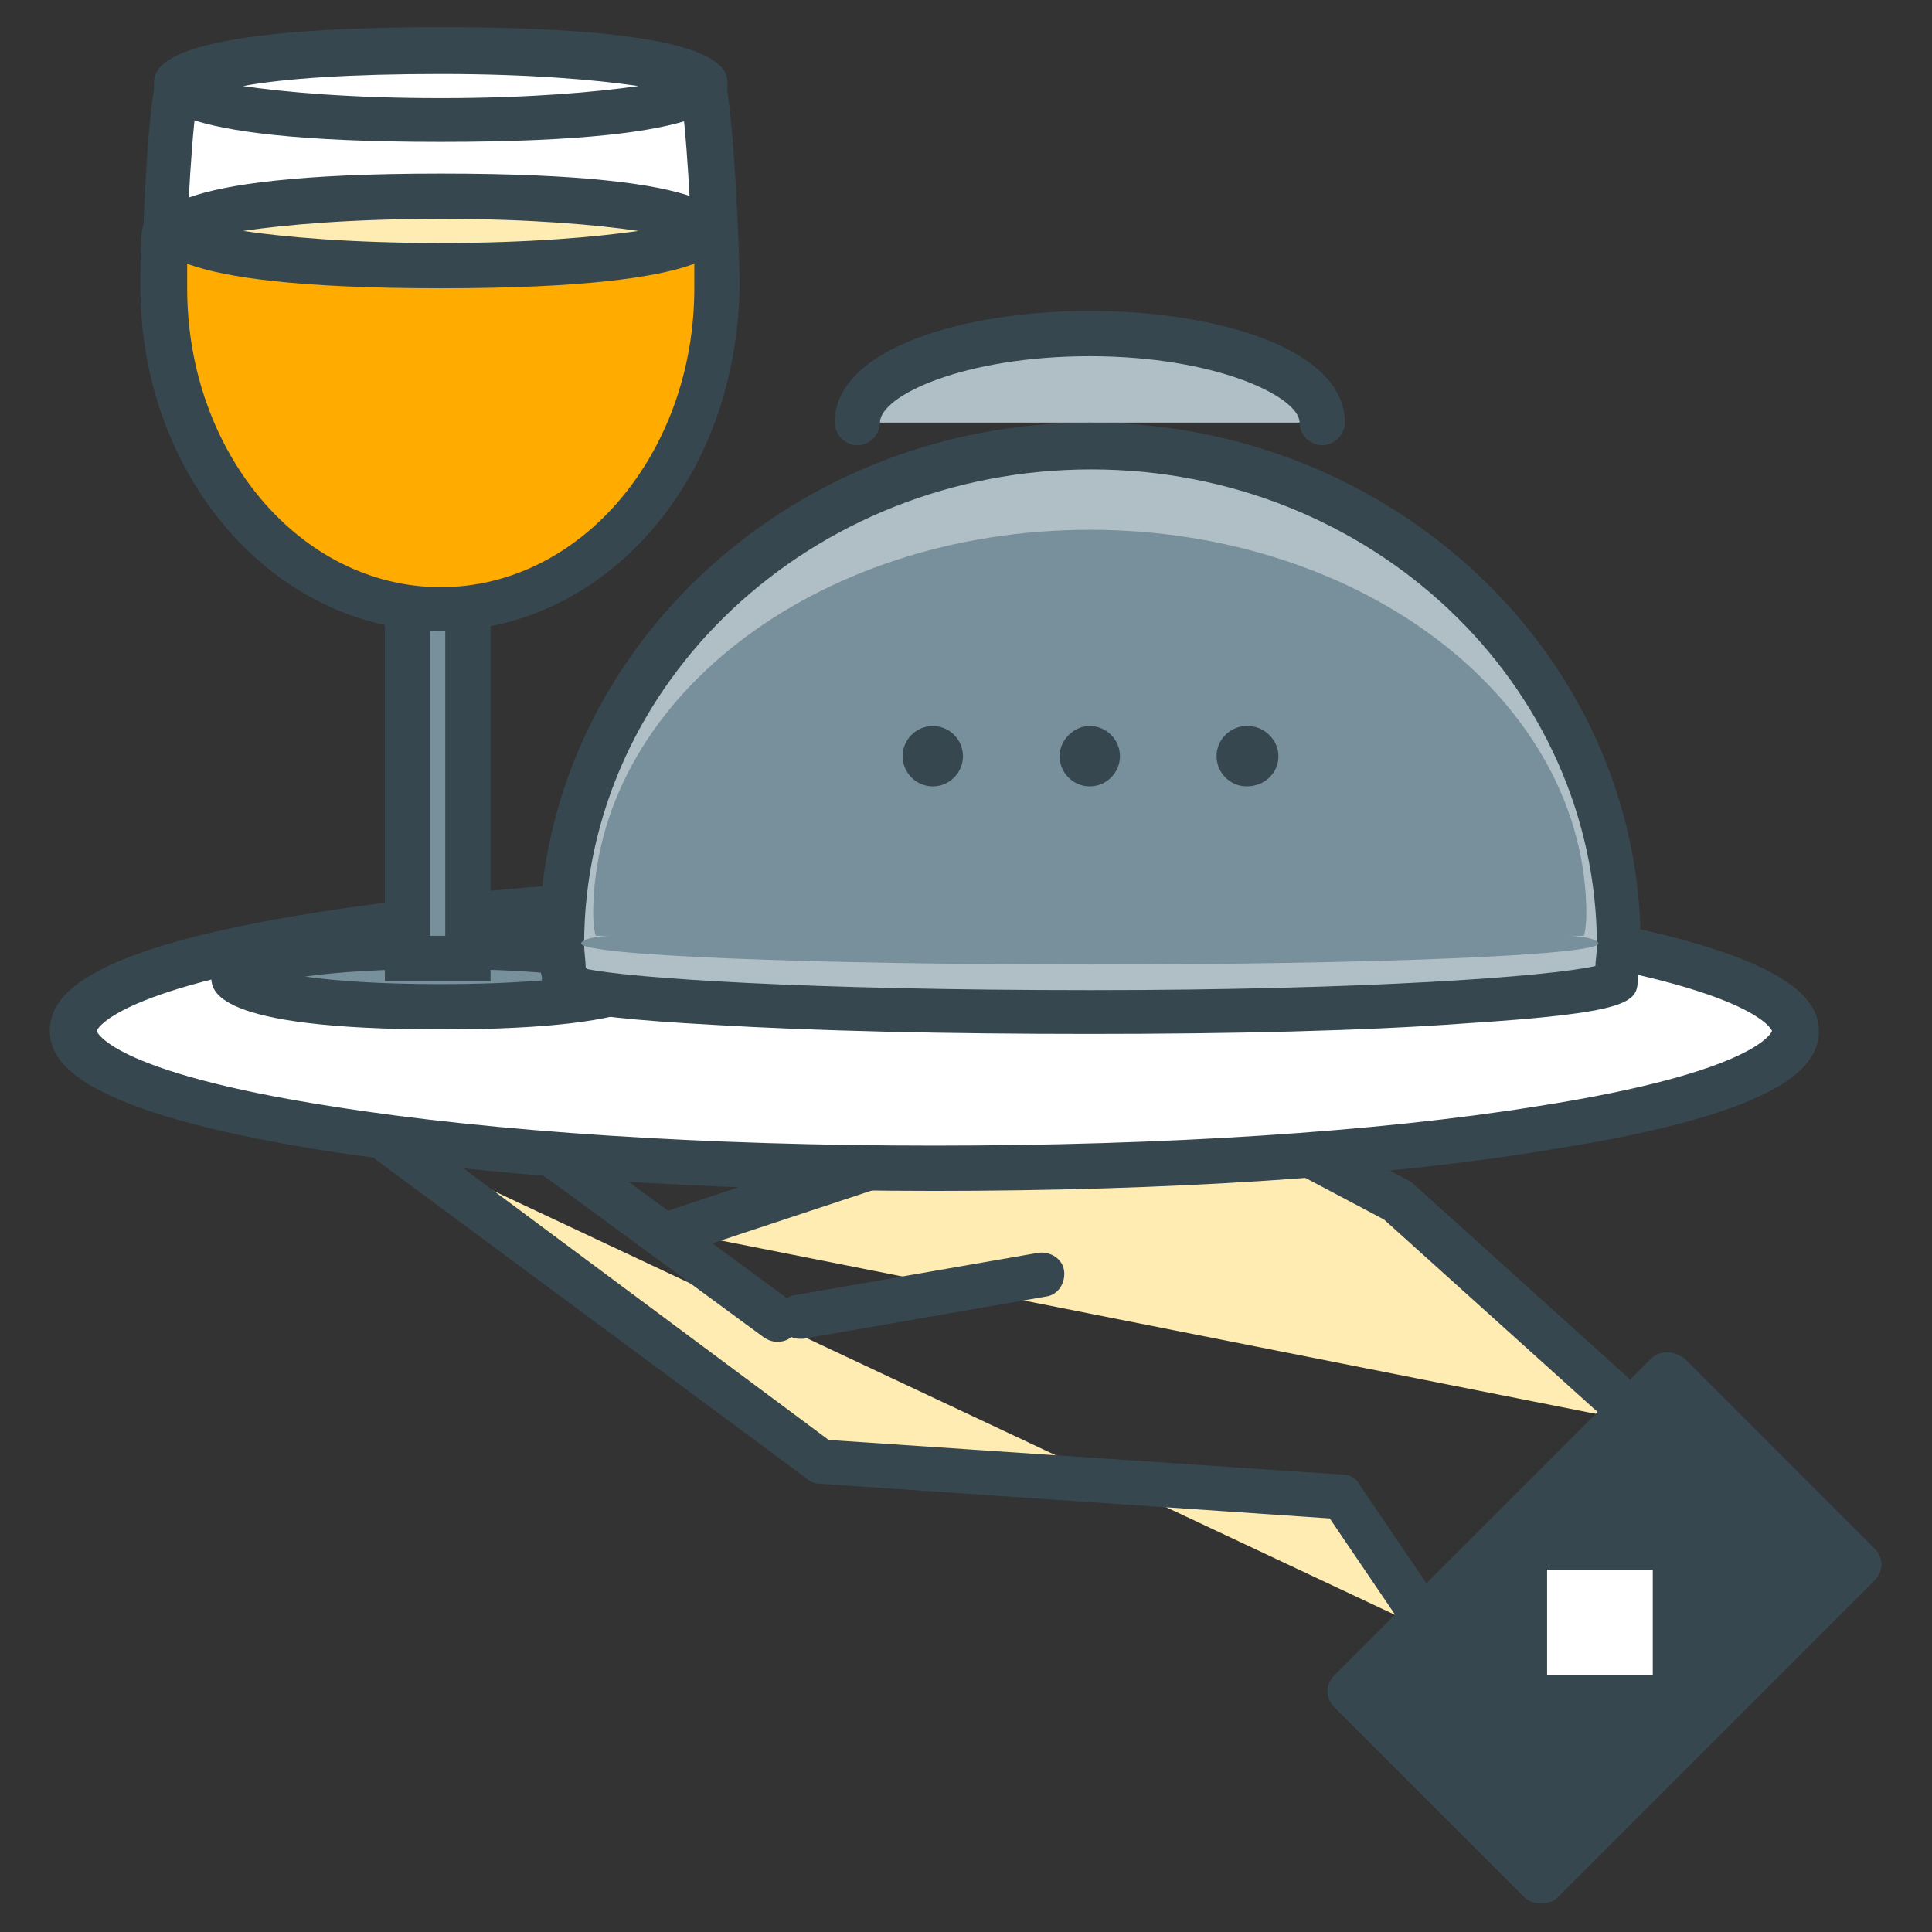 <?xml version="1.0" encoding="utf-8"?>
<!-- Generator: Adobe Illustrator 16.0.0, SVG Export Plug-In . SVG Version: 6.00 Build 0)  -->
<!DOCTYPE svg PUBLIC "-//W3C//DTD SVG 1.1//EN" "http://www.w3.org/Graphics/SVG/1.1/DTD/svg11.dtd">
<svg version="1.1" id="Layer_1" xmlns="http://www.w3.org/2000/svg" xmlns:xlink="http://www.w3.org/1999/xlink" x="0px" y="0px"
	 width="128px" height="128px" viewBox="0 0 128 128" enable-background="new 0 0 128 128" xml:space="preserve">
<rect x="0" y="0" width="128" height="128" fill="#333333" stroke="none"/>
<g>
	<g>
		<path fill="#B0BEC5" d="M56.9,28c0-3.3,6.9-5.9,15.4-5.9c8.5,0,15.4,2.6,15.4,5.9"/>
		<path fill="#37474F" d="M87.6,29.5c-0.8,0-1.5-0.7-1.5-1.5c0-1.7-5.5-4.4-13.9-4.4c-8.3,0-13.9,2.6-13.9,4.4
			c0,0.8-0.7,1.5-1.5,1.5s-1.5-0.7-1.5-1.5c0-4.9,8.5-7.4,16.9-7.4c8.4,0,16.9,2.5,16.9,7.4C89.1,28.8,88.4,29.5,87.6,29.5z"/>
	</g>
	<g>
		<g>
			<polyline fill="#FFECB3" points="95,108.2 88.9,99.2 54.3,96.9 25.9,75.7 			"/>
			<path fill="#37474F" d="M95,109.7c-0.5,0-1-0.2-1.2-0.7l-5.7-8.4l-33.8-2.3c-0.3,0-0.6-0.1-0.8-0.3L25,76.9
				c-0.7-0.5-0.8-1.4-0.3-2.1c0.5-0.7,1.4-0.8,2.1-0.3l28.1,20.9L89,97.7c0.5,0,0.9,0.3,1.1,0.7l6.1,9c0.5,0.7,0.3,1.6-0.4,2.1
				C95.6,109.7,95.3,109.7,95,109.7z"/>
		</g>
		<g>
			
				<path fill="#FFECB3" stroke="#37474F" stroke-width="3" stroke-linecap="round" stroke-linejoin="round" stroke-miterlimit="10" d="
				M33.9,61.9"/>
		</g>
		<g>
			<polyline fill="#FFECB3" points="51.5,87.4 38.3,77.7 28.2,70.5 			"/>
			<path fill="#37474F" d="M51.5,88.9c-0.3,0-0.6-0.1-0.9-0.3l-13.2-9.7l-10.1-7.2c-0.7-0.5-0.8-1.4-0.3-2.1s1.4-0.8,2.1-0.3
				l10.1,7.2l13.2,9.7c0.7,0.5,0.8,1.4,0.3,2.1C52.4,88.7,52,88.9,51.5,88.9z"/>
		</g>
		<g>
			<polyline fill="#FFECB3" points="108.9,94.3 92.5,79.5 76.5,71 44.8,81.6 			"/>
			<path fill="#37474F" d="M108.9,95.8c-0.4,0-0.7-0.1-1-0.4L91.7,80.8l-15.3-8.1L45.3,83c-0.8,0.3-1.6-0.2-1.9-0.9
				c-0.3-0.8,0.2-1.6,0.9-1.9L76,69.6c0.4-0.1,0.8-0.1,1.2,0.1l16.1,8.5c0.1,0.1,0.2,0.1,0.3,0.2l16.4,14.8c0.6,0.6,0.7,1.5,0.1,2.1
				C109.7,95.7,109.3,95.8,108.9,95.8z"/>
		</g>
		<g>
			<line fill="#FFECB3" x1="69" y1="84.4" x2="53" y2="87.2"/>
			<path fill="#37474F" d="M53,88.7c-0.7,0-1.3-0.5-1.5-1.2c-0.1-0.8,0.4-1.6,1.2-1.7l16.1-2.8c0.8-0.1,1.6,0.4,1.7,1.2
				c0.1,0.8-0.4,1.6-1.2,1.7l-16.1,2.8C53.1,88.7,53.1,88.7,53,88.7z"/>
		</g>
		<g>
			<polygon fill="#37474F" points="123.1,103.6 102.1,124.6 89.5,112 110.5,91 			"/>
			<path fill="#37474F" d="M102.1,126.1c-0.4,0-0.8-0.1-1.1-0.4l-12.6-12.6c-0.6-0.6-0.6-1.5,0-2.1l21-21c0.3-0.3,0.7-0.4,1.1-0.4h0
				c0.4,0,0.8,0.2,1.1,0.4l12.6,12.6c0.6,0.6,0.6,1.5,0,2.1l-21,21C102.9,126,102.5,126.1,102.1,126.1z M91.7,112l10.5,10.5
				l18.9-18.9l-10.5-10.5L91.7,112z"/>
		</g>
	</g>
	<g>
		<g>
			<path fill="#FFFFFF" d="M119,68.3c0,5-25.5,9.1-57,9.1c-31.5,0-57-4.1-57-9.1c0-5,25.5-9.1,57-9.1C93.4,59.2,119,63.3,119,68.3z"
				/>
			<path fill="#37474F" d="M61.9,78.9c-15.3,0-29.7-1-40.6-2.7c-16.1-2.6-18-5.8-18-7.9c0-2.2,1.9-5.4,18-7.9
				c10.9-1.7,25.3-2.7,40.6-2.7c15.3,0,29.7,1,40.6,2.7c16.1,2.6,18,5.8,18,7.9c0,2.2-1.9,5.4-18,7.9C91.6,78,77.2,78.9,61.9,78.9z
				 M61.9,60.7c-15,0-29.1,0.9-39.8,2.6c-14.8,2.3-15.7,5-15.7,5c0,0,0.8,2.7,15.6,5c10.7,1.7,24.9,2.6,39.9,2.6
				c15.1,0,29.3-0.9,39.9-2.6c14.8-2.3,15.6-5,15.6-5c0,0-0.9-2.7-15.7-5C91.1,61.6,76.9,60.7,61.9,60.7z"/>
		</g>
	</g>
	<g>
		<g>
			<path fill="#78909C" d="M42.8,64.7c0,1.1-6.1,2-13.6,2c-7.5,0-13.6-0.9-13.6-2s6.1-2,13.6-2C36.7,62.7,42.8,63.6,42.8,64.7z"/>
			<path fill="#37474F" d="M29.2,68.2C14,68.2,14,65.6,14,64.7c0-0.9,0-3.5,15.1-3.5c15.1,0,15.1,2.6,15.1,3.5
				C44.3,65.6,44.3,68.2,29.2,68.2z M20.2,64.7c2.1,0.3,5.1,0.5,9,0.5c3.8,0,6.9-0.2,9-0.5c-2.1-0.3-5.1-0.5-9-0.5
				C25.3,64.2,22.3,64.4,20.2,64.7z"/>
		</g>
		<g>
			<rect x="27" y="35.5" fill="#78909C" width="4" height="28"/>
			<path fill="#37474F" d="M32.5,65h-7V34h7V65z M28.5,62h1V37h-1V62z"/>
		</g>
		<g>
			<path fill="#FFFFFF" d="M11.7,5.5c-0.5,2-0.9,11.1-0.9,13.3c0,11.8,8.2,21.5,18.3,21.5c10.1,0,18.3-9.7,18.3-21.5
				c0-2.2-0.4-11.3-0.9-13.3H11.7z"/>
			<path fill="#37474F" d="M29.2,41.7c-10.9,0-19.8-10.3-19.8-23c0-1.7,0.3-11.3,1-13.7C10.5,4.4,11.1,4,11.7,4h34.8
				c0.7,0,1.3,0.5,1.5,1.1C48.6,7.3,49,16.6,49,18.7C49,31.4,40.1,41.7,29.2,41.7z M13,7c-0.4,3-0.7,9.7-0.7,11.8
				c0,11,7.5,20,16.8,20s16.8-9,16.8-20c0-2-0.3-8.8-0.7-11.8H13z"/>
		</g>
		<g>
			<path fill="#FFAB00" d="M10.9,15.5c-0.1,1-0.1,2.9-0.1,3.6c0,11.8,8.2,21.3,18.3,21.3c10.1,0,18.3-9.4,18.3-21.3
				c0-0.7,0-2.6-0.1-3.6H10.9z"/>
			<path fill="#37474F" d="M29.2,41.8C18.2,41.8,9.3,31.6,9.3,19c0-0.7,0-2.6,0.1-3.7c0.1-0.8,0.7-1.4,1.5-1.4h36.4
				c0.8,0,1.4,0.6,1.5,1.4c0.1,1.1,0.1,3,0.1,3.7C49,31.6,40.1,41.8,29.2,41.8z M12.4,17c0,0.8,0,1.7,0,2.1
				c0,10.9,7.5,19.8,16.8,19.8S46,30,46,19.1c0-0.4,0-1.3,0-2.1H12.4z"/>
		</g>
		<g>
			<path fill="#FFFFFF" d="M46.7,5.7c0,1.3-7.8,2.3-17.5,2.3c-9.7,0-17.5-1-17.5-2.3c0-1.3,7.8-2.3,17.5-2.3
				C38.8,3.4,46.7,4.4,46.7,5.7z"/>
			<path fill="#37474F" d="M29.2,9.4c-19,0-19-2.8-19-3.8s0-3.8,19-3.8c19,0,19,2.8,19,3.8S48.2,9.4,29.2,9.4z M16.1,5.7
				c2.7,0.4,7.1,0.8,13.1,0.8c5.9,0,10.3-0.4,13.1-0.8c-2.7-0.4-7.1-0.8-13.1-0.8C23.2,4.9,18.8,5.2,16.1,5.7z"/>
		</g>
		<g>
			<path fill="#FFECB3" d="M46.7,15.3c0,1.3-7.8,2.3-17.5,2.3c-9.7,0-17.5-1-17.5-2.3c0-1.3,7.8-2.3,17.5-2.3
				C38.8,13,46.7,14,46.7,15.3z"/>
			<path fill="#37474F" d="M29.2,19.1c-19,0-19-2.9-19-3.8c0-0.9,0-3.8,19-3.8c19,0,19,2.8,19,3.8C48.2,16.2,48.2,19.1,29.2,19.1z
				 M16.1,15.3c2.7,0.4,7.1,0.8,13.1,0.8c5.9,0,10.3-0.4,13.1-0.8c-2.7-0.4-7.1-0.8-13.1-0.8C23.2,14.5,18.8,14.9,16.1,15.3z"/>
		</g>
	</g>
	<g>
		<path fill="#B0BEC5" d="M107.1,64.5L107.1,64.5c0,0,0.2-1.1,0.2-1.8c0-18.3-15.7-33.1-35-33.1c-19.3,0-35,14.8-35,33.1
			c0,0.6,0.2,1.8,0.2,1.8l0,0c0,0,0,0.5,0,0.7c0,1,15,1.9,34.8,1.9C92,67,107.1,66,107.1,65C107.1,64.7,107.1,64.5,107.1,64.5z"/>
		<path fill="#37474F" d="M72.2,68.5c-9.5,0-18.3-0.2-24.9-0.6c-11-0.6-11.4-1.3-11.4-2.8l0-0.4c-0.2-0.6-0.2-1.4-0.2-2.1
			c0-19.1,16.4-34.6,36.5-34.6s36.5,15.5,36.5,34.6c0,0.7,0,1.5-0.2,2.1l0,0.2c0,1.5-0.5,2.2-11.4,2.9
			C90.4,68.3,81.5,68.5,72.2,68.5z M38.9,64.2c2.9,0.6,14.4,1.4,33.4,1.4c18,0,30.4-0.9,33.4-1.6c0,0,0,0,0,0c0-0.3,0.1-0.9,0.1-1.3
			c0-17.4-15-31.6-33.5-31.6S38.7,45.2,38.7,62.6c0,0.4,0.1,1.1,0.1,1.4C38.8,64.1,38.8,64.1,38.9,64.2z"/>
	</g>
	<path fill="#78909C" d="M103.8,62h1.1c0.1,0,0.2-0.9,0.2-1.4c0-14.1-14.7-25.5-32.9-25.5c-18.2,0-32.9,11.4-32.9,25.5
		c0,0.5,0.1,1.4,0.2,1.4h1.1c-1.3,0-2.1,0.3-2.1,0.5c0,0.8,15.1,1.4,33.7,1.4c18.6,0,33.7-0.6,33.7-1.4
		C105.9,62.3,105.1,62,103.8,62z"/>
	<g>
		<g>
			<path fill="#37474F" d="M81.2,50.1c0-0.8,0.7-1.5,1.5-1.5c0.8,0,1.5,0.7,1.5,1.5c0,0.8-0.7,1.5-1.5,1.5
				C81.9,51.6,81.2,51,81.2,50.1z"/>
			<path fill="#37474F" d="M82.6,52.1c-1.1,0-2-0.9-2-2c0-1.1,0.9-2,2-2c0,0,0,0,0,0c0.6,0,1.1,0.2,1.5,0.6c0.4,0.4,0.6,0.9,0.6,1.4
				C84.7,51.2,83.8,52.1,82.6,52.1L82.6,52.1z M82.7,49.1c-0.5,0-1,0.5-1,1c0,0.5,0.4,1,1,1v0.5l0-0.5c0.6,0,1-0.4,1-1
				c0-0.3-0.1-0.5-0.3-0.7C83.2,49.2,82.9,49.1,82.7,49.1z"/>
		</g>
		<g>
			<path fill="#37474F" d="M70.7,50.1c0-0.8,0.7-1.5,1.5-1.5c0.8,0,1.5,0.7,1.5,1.5c0,0.8-0.7,1.5-1.5,1.5
				C71.4,51.6,70.7,51,70.7,50.1z"/>
			<path fill="#37474F" d="M72.2,52.1L72.2,52.1c-1.1,0-2-0.9-2-2c0-0.5,0.2-1,0.6-1.4c0.4-0.4,0.9-0.6,1.4-0.6c1.1,0,2,0.9,2,2
				C74.2,51.2,73.3,52.1,72.2,52.1z M72.2,49.1c-0.3,0-0.5,0.1-0.7,0.3c-0.2,0.2-0.3,0.4-0.3,0.7c0,0.6,0.4,1,1,1c0.6,0,1-0.4,1-1
				C73.2,49.6,72.8,49.1,72.2,49.1C72.2,49.1,72.2,49.1,72.2,49.1z"/>
		</g>
		<g>
			<path fill="#37474F" d="M60.3,50.1c0-0.8,0.7-1.5,1.5-1.5c0.8,0,1.5,0.7,1.5,1.5c0,0.8-0.7,1.5-1.5,1.5
				C60.9,51.6,60.3,51,60.3,50.1z"/>
			<path fill="#37474F" d="M61.8,52.1L61.8,52.1L61.8,52.1c-1.1,0-2-0.9-2-2c0-1.1,0.9-2,2-2c1.1,0,2,0.9,2,2
				C63.8,51.2,62.9,52.1,61.8,52.1z M61.8,49.1c-0.5,0-1,0.5-1,1c0,0.5,0.4,1,1,1l0,0.5v-0.5c0.5,0,1-0.4,1-1
				C62.8,49.6,62.3,49.1,61.8,49.1z"/>
		</g>
	</g>
	<g>
		<rect x="101" y="102.5" fill="#FFFFFF" width="10" height="10"/>
		<path fill="#37474F" d="M111,114h-10c-0.8,0-1.5-0.7-1.5-1.5v-10c0-0.8,0.7-1.5,1.5-1.5h10c0.8,0,1.5,0.7,1.5,1.5v10
			C112.5,113.3,111.8,114,111,114z M102.5,111h7v-7h-7V111z"/>
	</g>
</g>
</svg>
